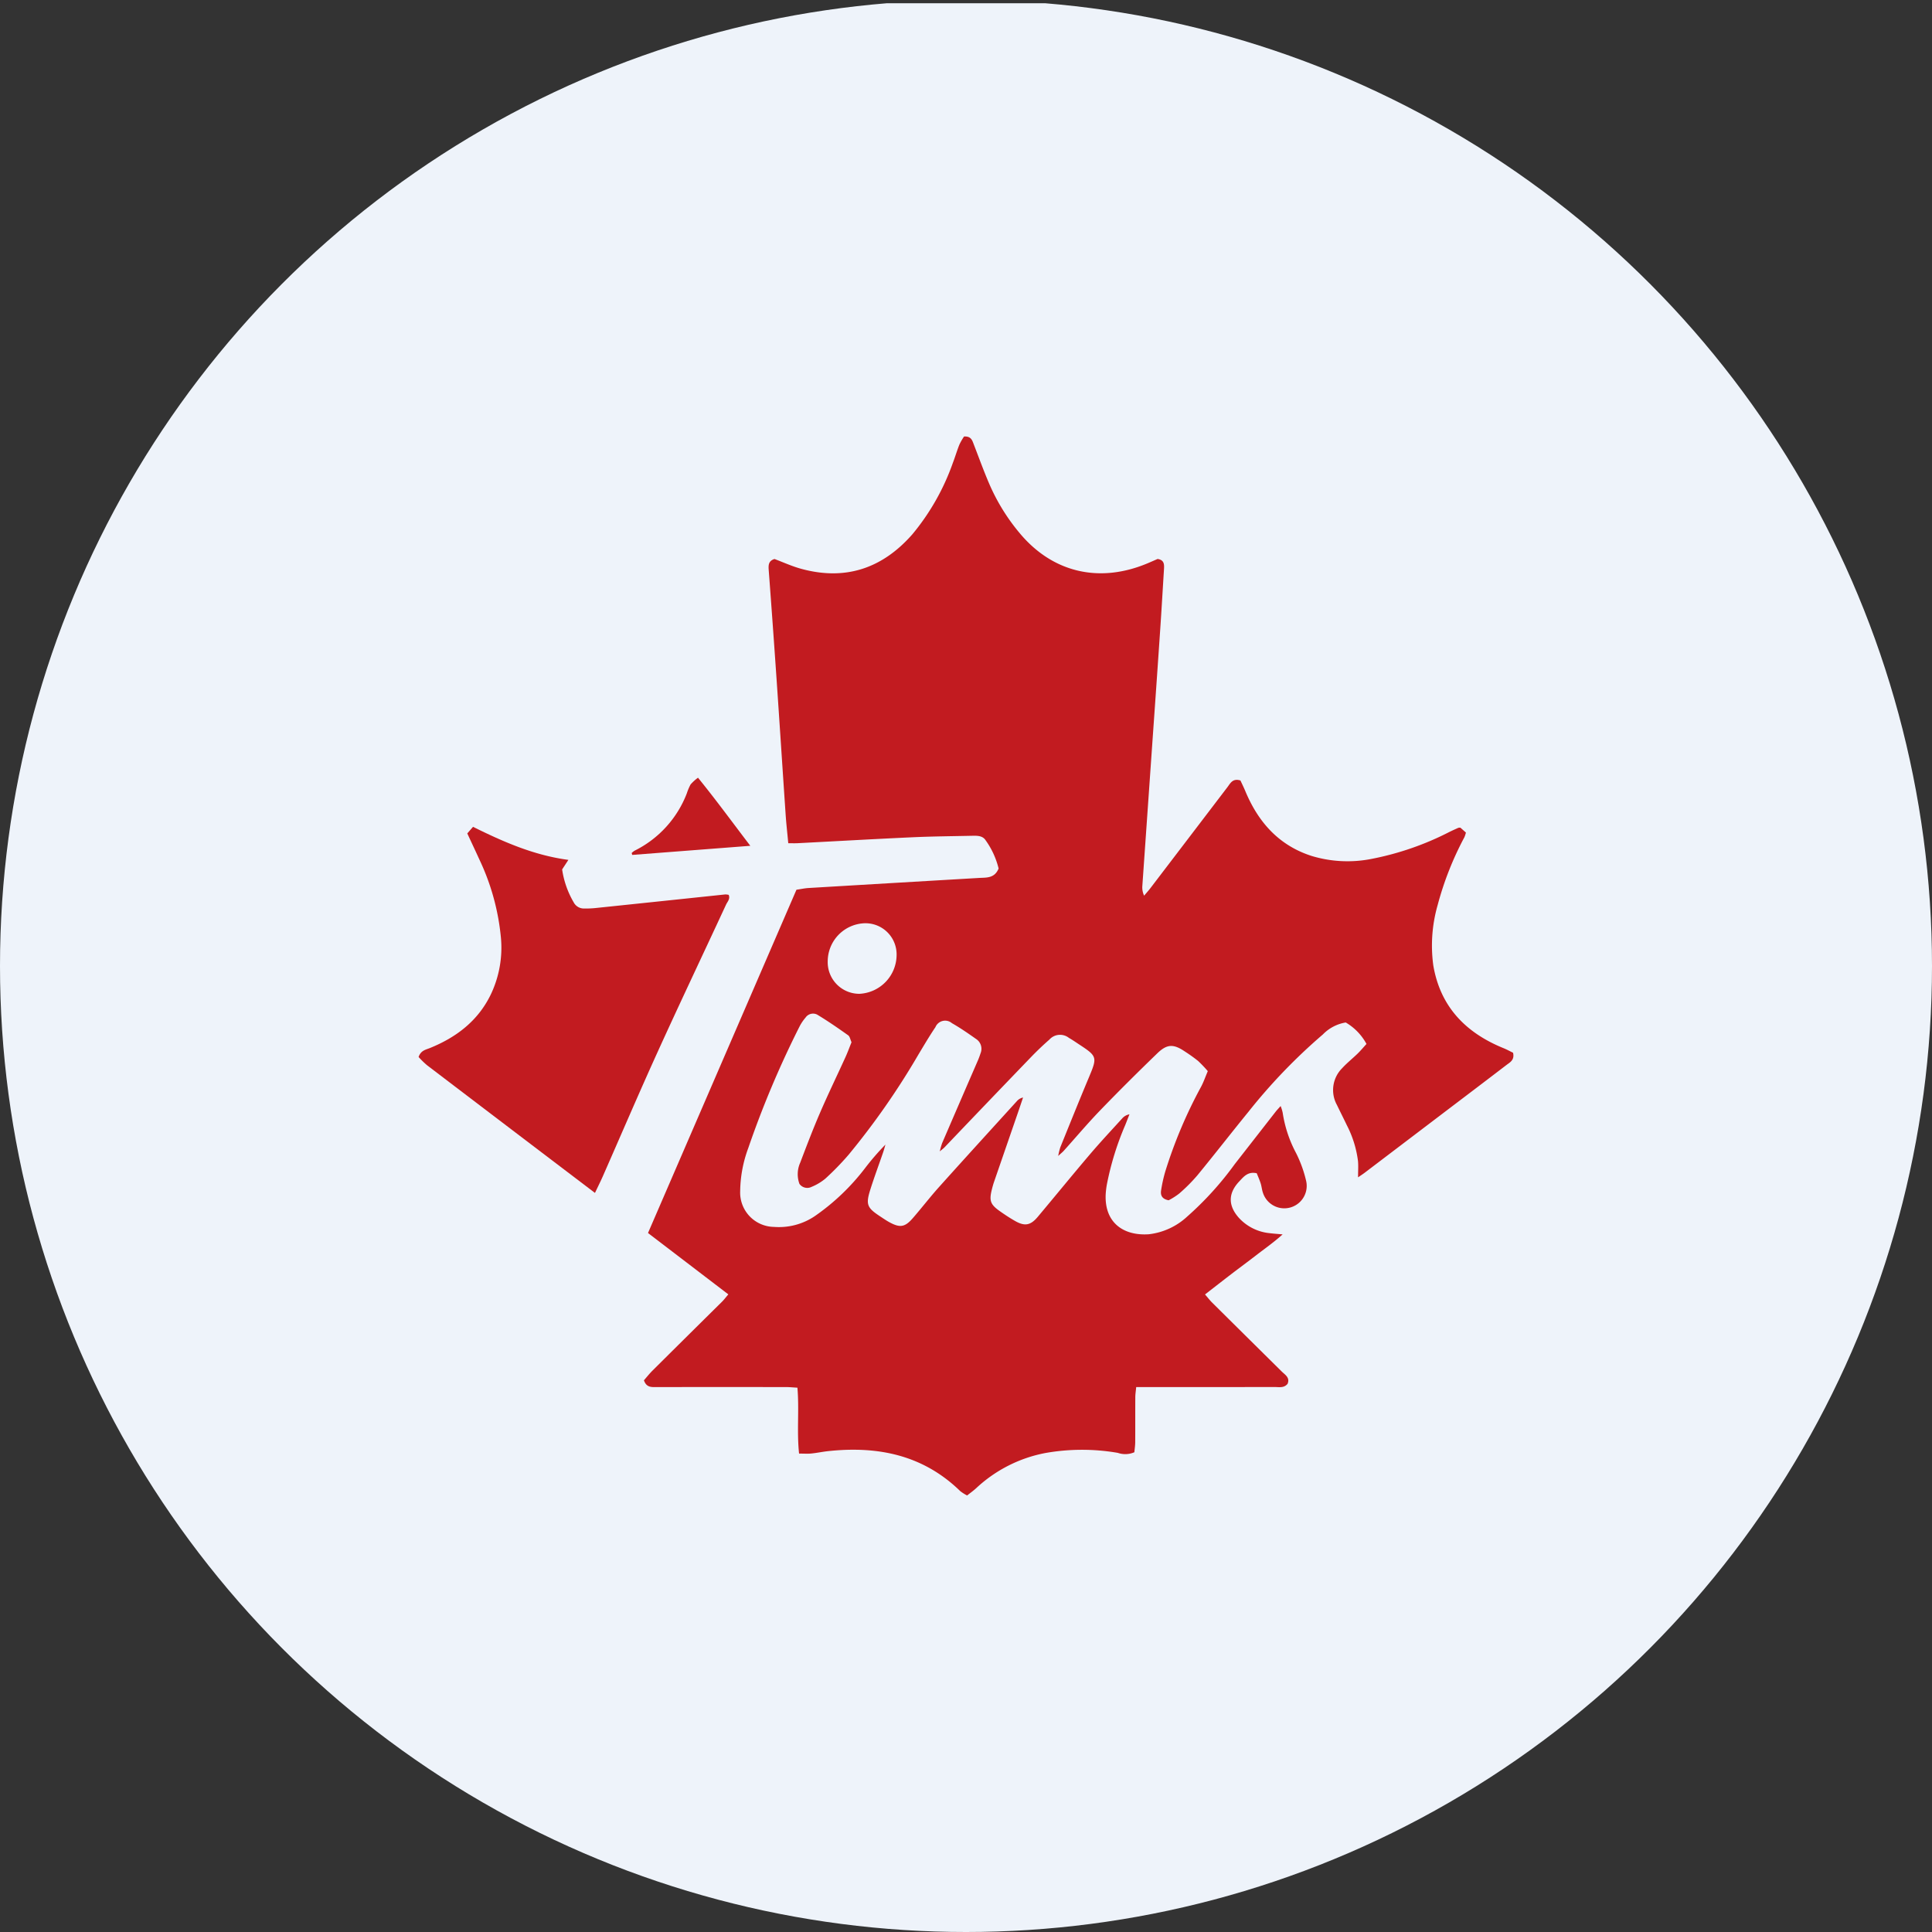 <?xml version='1.0' encoding='utf-8'?>
<svg xmlns="http://www.w3.org/2000/svg" viewBox="0 0 300 300" width="300" height="300">
  <rect x="0" y="0" width="300" height="300" fill="#333333" stroke="none"/>
  <defs><clipPath id="bz_circular_clip"><circle cx="150.0" cy="150.0" r="150.0" /></clipPath></defs><g clip-path="url(#bz_circular_clip)"><rect y="0.5" width="300" height="300" fill="#eef3fa" />
  <path d="M122.402,130.935c-.147-1.588-.31-3.011-.407-4.439-.48-7.041-.932-14.085-1.416-21.126q-.577-8.398-1.209-16.793c-.056-.76-.09-1.47.893-1.775,1.347.502,2.715,1.133,4.148,1.524,6.872,1.878,12.604-.059,17.255-5.354a36.068,36.068,0,0,0,6.298-11.11c.359-.933.637-1.898,1.011-2.824a9.393,9.393,0,0,1,.721-1.257c1.125-.067,1.28.628,1.521,1.25.803,2.07,1.555,4.163,2.437,6.199a30.939,30.939,0,0,0,4.737,7.621c5.084,6.052,12.29,7.748,19.731,4.649.562-.234,1.118-.483,1.628-.704,1.084.161,1.035.91.989,1.653-.189,3.05-.365,6.101-.572,9.15q-.574,8.483-1.177,16.964-.802,11.475-1.604,22.95a3.02,3.02,0,0,0,.272,1.567c.336-.401.689-.79,1.006-1.206q5.969-7.821,11.932-15.646c.455-.596.801-1.411,2.019-1.036.215.467.504,1.048.754,1.646,1.997,4.794,5.169,8.402,10.239,10.054a19.179,19.179,0,0,0,9.397.47,45.206,45.206,0,0,0,12.085-4.192c.448-.219.904-.422,1.358-.628a1.542,1.542,0,0,1,.321-.024l.859.763a5.179,5.179,0,0,1-.232.713,49.053,49.053,0,0,0-4.152,10.52,22.822,22.822,0,0,0-.679,9.411c1.095,6.418,5.04,10.448,10.906,12.836.545.222,1.062.51,1.476.71.262,1.137-.48,1.483-1.028,1.903-3.221,2.468-6.458,4.915-9.689,7.369q-6.175,4.69-12.35,9.38c-.245.186-.507.351-1.001.692,0-1.026.06-1.785-.011-2.532a16.621,16.621,0,0,0-1.724-5.543c-.501-1.054-1.034-2.092-1.537-3.146a4.795,4.795,0,0,1,.791-5.713c.746-.817,1.625-1.512,2.42-2.286.463-.451.878-.951,1.369-1.489a8.542,8.542,0,0,0-3.225-3.336,6.407,6.407,0,0,0-3.55,1.861,87.351,87.351,0,0,0-11.546,11.998c-2.669,3.273-5.257,6.612-7.938,9.876a26.369,26.369,0,0,1-2.82,2.828,10.543,10.543,0,0,1-1.643,1.046c-1.093-.207-1.279-.843-1.168-1.549a22.575,22.575,0,0,1,.646-2.918,72.233,72.233,0,0,1,5.572-13.182c.382-.723.65-1.507,1.031-2.404a19.627,19.627,0,0,0-1.512-1.586,24.354,24.354,0,0,0-2.033-1.454c-1.767-1.201-2.769-1.203-4.301.279-2.995,2.898-5.956,5.835-8.849,8.833-1.967,2.038-3.794,4.21-5.689,6.318-.181.201-.398.368-.845.777a11.079,11.079,0,0,1,.321-1.324c1.482-3.655,2.952-7.315,4.479-10.951,1.271-3.025,1.247-3.208-1.451-4.975-.558-.365-1.105-.751-1.684-1.08a2.22,2.22,0,0,0-3.042.274c-1.004.876-1.971,1.802-2.895,2.762q-6.707,6.966-13.383,13.962c-.151.157-.332.285-.732.624a11.969,11.969,0,0,1,.364-1.282q2.77-6.429,5.557-12.85c.154-.356.286-.724.406-1.093a1.822,1.822,0,0,0-.68-2.221c-1.225-.863-2.461-1.722-3.762-2.461a1.627,1.627,0,0,0-2.563.62c-.934,1.379-1.777,2.821-2.639,4.248a116.774,116.774,0,0,1-10.857,15.578,43.101,43.101,0,0,1-3.601,3.699,8.177,8.177,0,0,1-2.123,1.268,1.495,1.495,0,0,1-1.895-.458,4.369,4.369,0,0,1,.125-3.307c.986-2.595,1.975-5.192,3.075-7.741,1.255-2.907,2.639-5.758,3.95-8.641.343-.754.626-1.535.937-2.307-.19-.41-.256-.889-.526-1.08-1.576-1.119-3.168-2.222-4.823-3.216a1.409,1.409,0,0,0-1.798.482,6.825,6.825,0,0,0-.926,1.375,150.526,150.526,0,0,0-7.96,18.873,19.826,19.826,0,0,0-1.256,6.684,5.33,5.33,0,0,0,5.251,5.557,9.946,9.946,0,0,0,6.33-1.668,34.587,34.587,0,0,0,7.808-7.453,38.921,38.921,0,0,1,3.167-3.658c-.119.403-.224.811-.36,1.208-.65,1.891-1.349,3.767-1.955,5.672-.771,2.423-.573,2.909,1.513,4.279.464.305.922.625,1.409.89,1.649.899,2.412.788,3.642-.627,1.385-1.594,2.673-3.274,4.083-4.845,4.008-4.467,8.054-8.898,12.091-13.34a1.698,1.698,0,0,1,.946-.547c-.271.799-.538,1.598-.813,2.396q-1.847,5.357-3.696,10.714c-.126.367-.23.744-.325,1.121-.45,1.785-.256,2.365,1.22,3.41.77.546,1.562,1.068,2.383,1.534,1.491.847,2.395.685,3.506-.638,2.716-3.236,5.384-6.512,8.121-9.729,1.62-1.904,3.332-3.73,5.014-5.581a1.962,1.962,0,0,1,1.11-.619c-.212.542-.419,1.086-.636,1.626a45.145,45.145,0,0,0-2.86,9.213,12.755,12.755,0,0,0-.197,1.653c-.164,4.303,2.712,6.396,6.697,6.133a10.529,10.529,0,0,0,5.963-2.748,49.761,49.761,0,0,0,7.378-8.135q3.18-4.075,6.359-8.152c.197-.252.423-.482.772-.876a6.419,6.419,0,0,1,.317,1.03,19.454,19.454,0,0,0,2.09,6.291,19.378,19.378,0,0,1,1.566,4.358,3.482,3.482,0,0,1-6.723,1.782c-.163-.47-.199-.982-.351-1.456-.179-.557-.422-1.094-.609-1.568-1.393-.31-2.038.553-2.705,1.256-1.745,1.839-1.763,3.744-.09,5.643a7.443,7.443,0,0,0,4.812,2.406c.538.071,1.081.103,2.002.189-1.453,1.302-2.799,2.227-4.082,3.221-1.274.988-2.575,1.94-3.855,2.92-1.319,1.01-2.628,2.034-4.113,3.184.425.49.745.909,1.116,1.277q5.388,5.344,10.784,10.679c.52.517,1.325.95.92,1.921-.557.689-1.326.496-2.026.497q-9.759.016-19.518.006h-1.963c-.056.61-.136,1.086-.139,1.562-.014,2.335.002,4.67-.014,7.004-.004.537-.088,1.074-.131,1.558a3.556,3.556,0,0,1-2.569.096,32.628,32.628,0,0,0-11.279.028,21.654,21.654,0,0,0-10.704,5.446c-.436.402-.924.747-1.418,1.141a6.593,6.593,0,0,1-1.069-.676c-5.758-5.612-12.784-7.034-20.488-6.211-.883.094-1.757.284-2.641.371-.581.058-1.173.011-1.897.011-.366-3.444.039-6.767-.256-10.232-.644-.035-1.231-.095-1.819-.096q-10.01-.008-20.019.001c-.773,0-1.597.113-1.996-1.052.411-.467.846-1.022,1.342-1.515q5.381-5.35,10.78-10.683c.307-.304.567-.655.985-1.144l-12.474-9.529q11.544-26.694,23.051-53.302c.694-.102,1.286-.233,1.883-.269q13.234-.79,26.468-1.563c1.136-.068,2.407.085,3.039-1.464a12.627,12.627,0,0,0-2.011-4.377c-.469-.743-1.33-.723-2.118-.706-3.056.067-6.115.088-9.168.227-5.94.271-11.877.612-17.815.919C123.507,130.955,123.067,130.935,122.402,130.935Zm6.125,18.353a4.913,4.913,0,0,0,4.795,5.029q.061.002.123.001a6.067,6.067,0,0,0,5.777-5.964,4.835,4.835,0,0,0-4.674-4.991q-.124-.004-.249-.002A5.941,5.941,0,0,0,128.527,149.288Z" fill="#c21b20" />
  <path d="M92.387,185.236c-2.967-2.253-5.706-4.332-8.443-6.412q-8.825-6.706-17.642-13.422A13.896,13.896,0,0,1,65,164.131c.348-1.024,1.107-1.128,1.766-1.396,4.096-1.662,7.436-4.203,9.421-8.263a16.886,16.886,0,0,0,1.592-8.91,36.189,36.189,0,0,0-3.361-12.141c-.596-1.31-1.21-2.611-1.858-4.007l.89-1.024c4.715,2.328,9.428,4.417,14.809,5.132l-.971,1.482a14.172,14.172,0,0,0,1.796,5.114,1.78,1.78,0,0,0,1.657.954,14.389,14.389,0,0,0,1.662-.065q10.111-1.054,20.22-2.12a2.533,2.533,0,0,1,.527.066c.27.627-.196,1.062-.409,1.52-3.526,7.607-7.127,15.18-10.597,22.812-2.919,6.419-5.69,12.905-8.534,19.359C93.255,183.451,92.859,184.238,92.387,185.236Z" fill="#c21b20" />
  <path d="M116.507,131.336l-18.339,1.415-.081-.3a2.763,2.763,0,0,1,.472-.366,16.549,16.549,0,0,0,8.093-8.9,8.237,8.237,0,0,1,.582-1.375,7.074,7.074,0,0,1,1.151-1.048C111.204,124.234,113.699,127.657,116.507,131.336Z" fill="#c21b20" />
</g></svg>